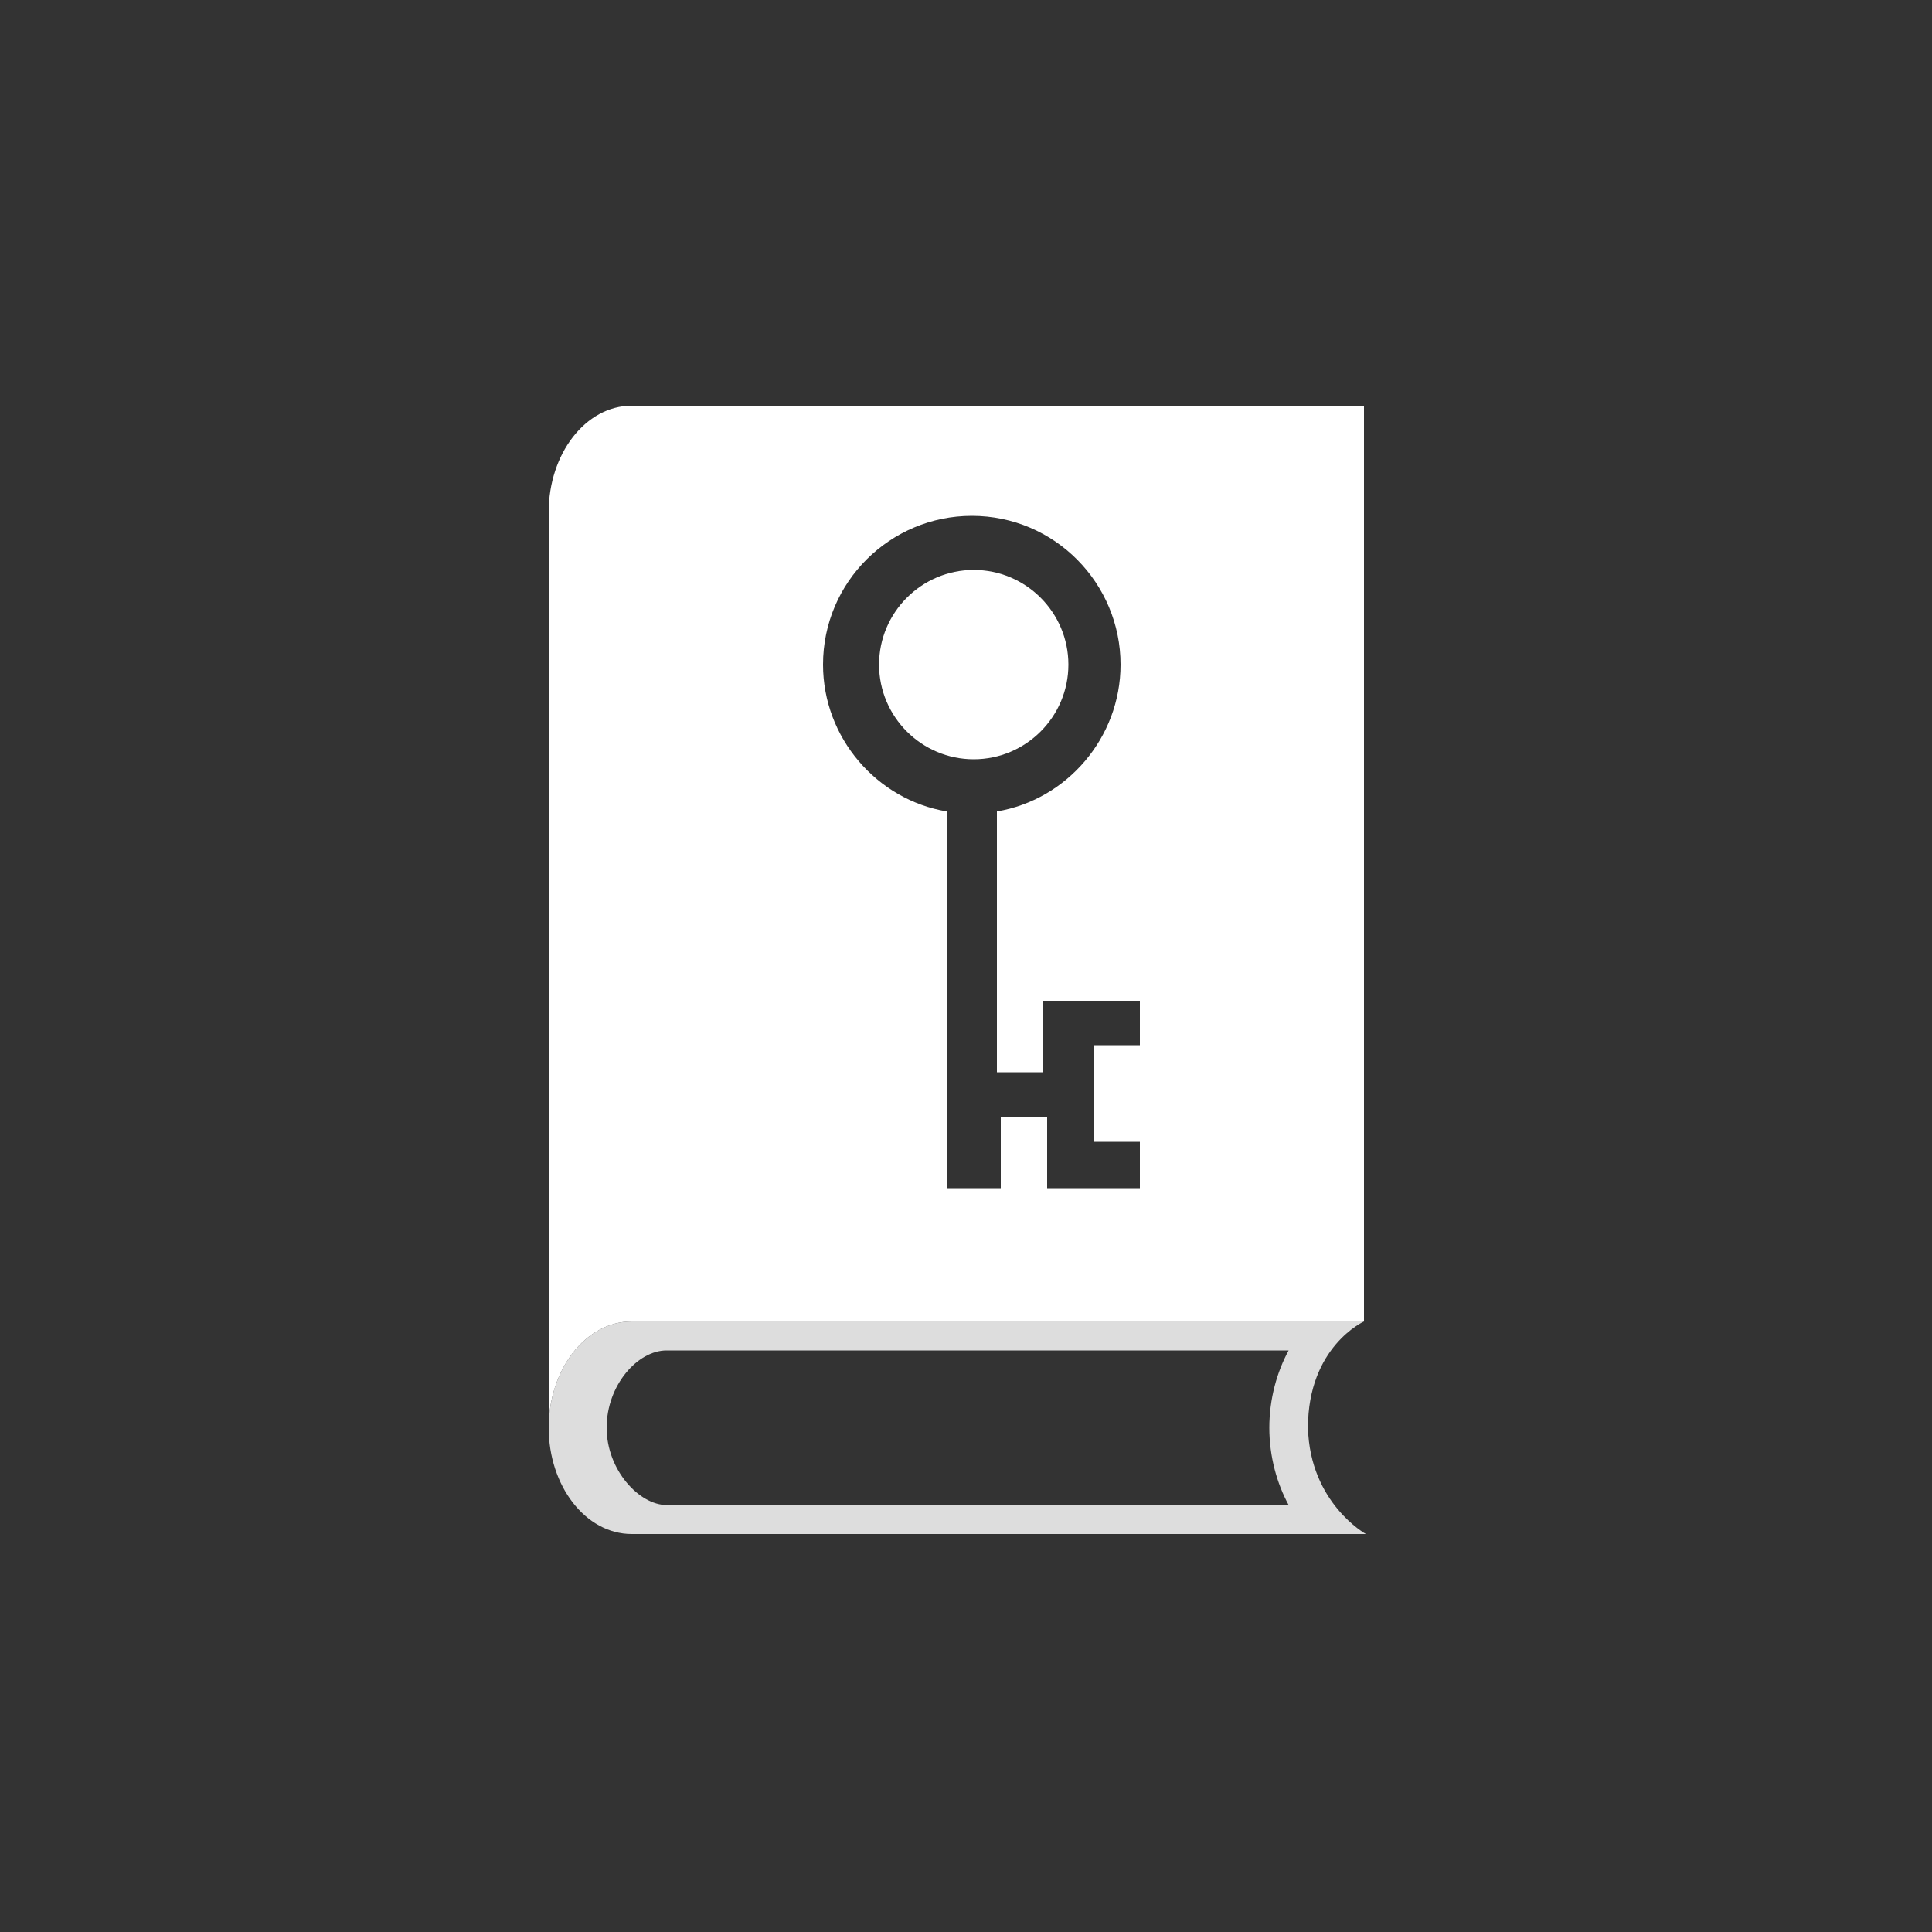 <?xml version="1.0" encoding="utf-8"?>
<!-- Generator: Adobe Illustrator 22.0.1, SVG Export Plug-In . SVG Version: 6.00 Build 0)  -->
<svg version="1.1" id="Warstwa_1" xmlns="http://www.w3.org/2000/svg" xmlns:xlink="http://www.w3.org/1999/xlink" x="0px" y="0px"
	 viewBox="0 0 100 100" style="enable-background:new 0 0 100 100;" xml:space="preserve">
<rect x="0" y="0" width="100" height="100" fill="#333333" stroke="none"/>
<style type="text/css">
	.st0{fill:#DDDDDD;}
	.st1{fill:#FFFFFF;}
</style>
<g>
	<path class="st0" d="M70.7,79.4H32.7c-2.4,0-4.3-2.5-4.3-5.5c0-3,1.9-5.5,4.3-5.5h37.9c0,0-2.9,1.3-2.9,5.5
		C67.8,77.8,70.7,79.4,70.7,79.4z M66.7,77.9c-0.6-1.1-1-2.5-1-4c0-1.5,0.4-2.9,1-4H34.5c-1.5,0-3.1,1.8-3.1,4c0,2.2,1.7,4,3.1,4
		H66.7z"/>
	<path class="st1" d="M55.3,34.4c0-2.7-2.2-4.9-4.9-4.9c-2.7,0-4.9,2.2-4.9,4.9c0,2.7,2.2,4.9,4.9,4.9
		C53.1,39.3,55.3,37.1,55.3,34.4z"/>
	<path class="st1" d="M42.7,21h-10c-2.4,0-4.3,2.5-4.3,5.5v47.4c0-3,1.9-5.5,4.3-5.5h37.9V21H42.7z M59,54.1h-2.4v5H59v2.4h-2.4
		h-2.4v-3.7h-2.4v3.7H49V42c-3.6-0.6-6.4-3.8-6.4-7.6c0-4.3,3.5-7.7,7.7-7.7c4.3,0,7.7,3.5,7.7,7.7c0,3.8-2.8,7-6.4,7.6v13.5h2.4
		v-3.7h2.4H59V54.1z"/>
</g>
</svg>
